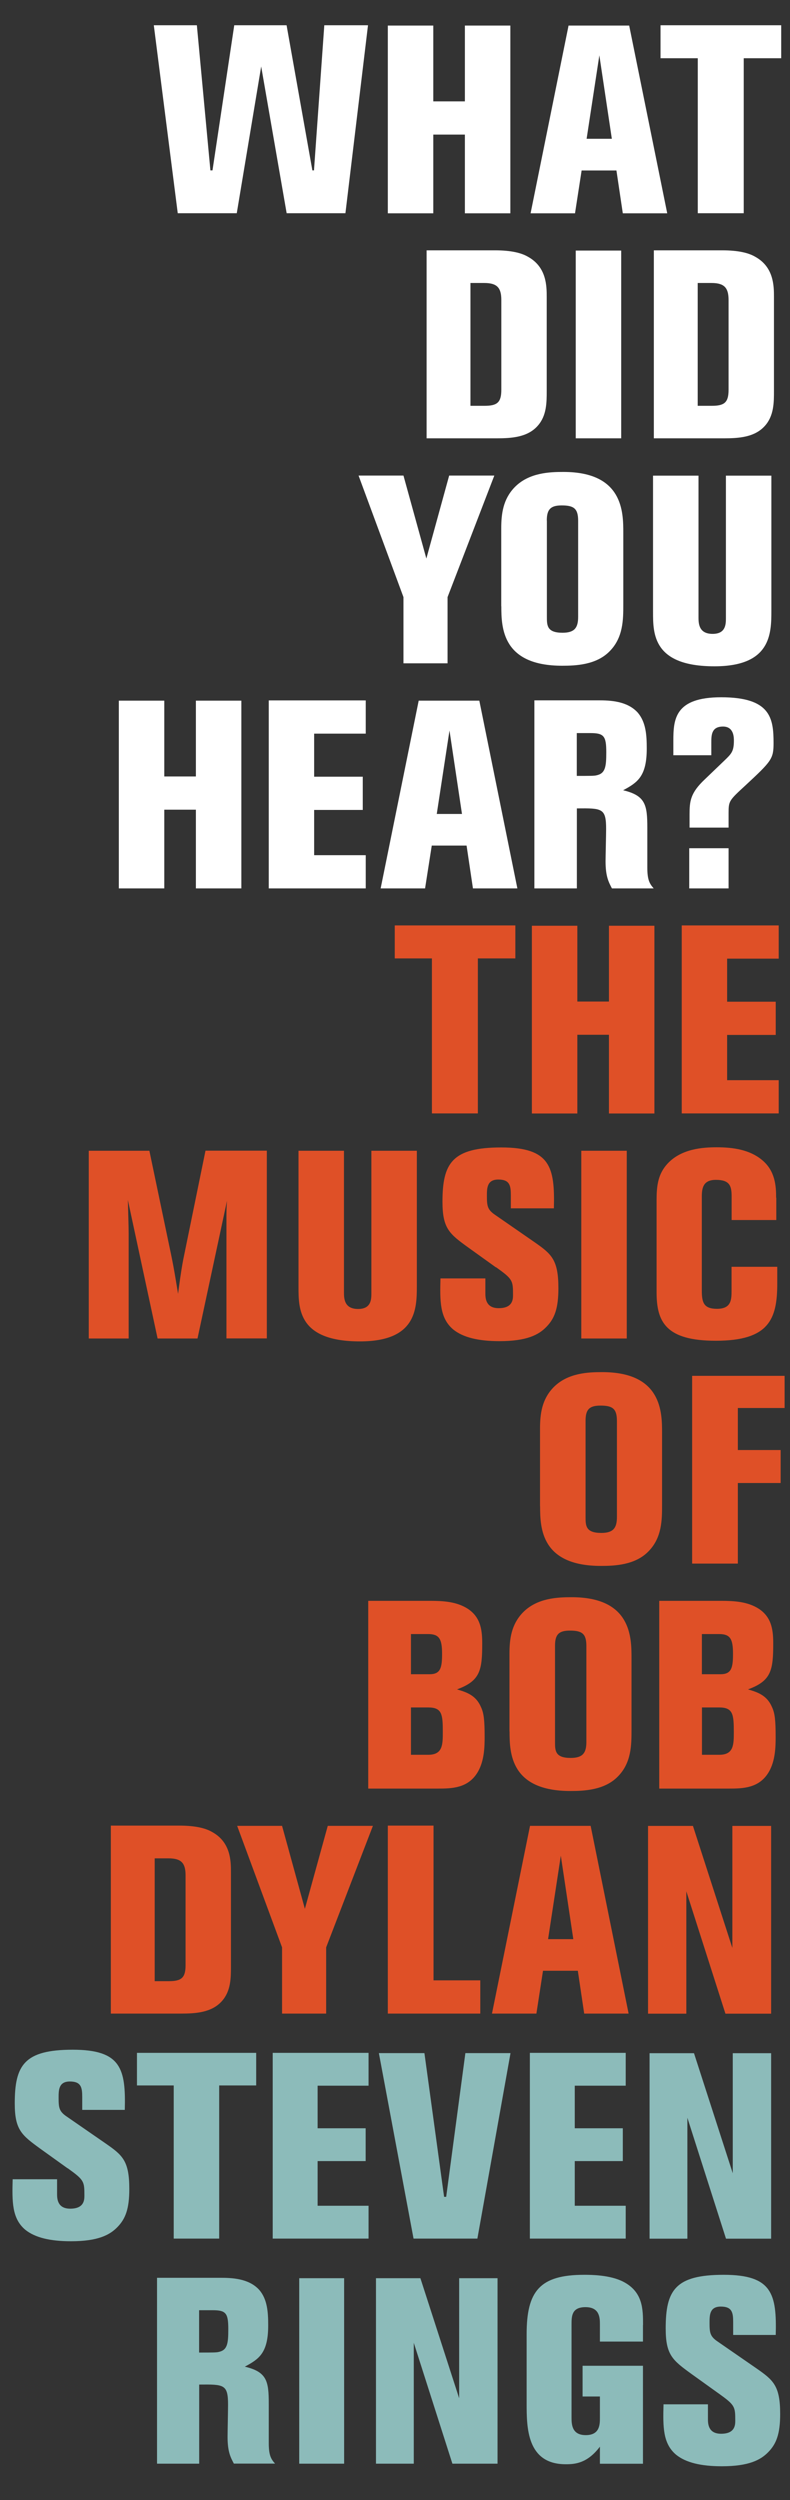 <?xml version="1.0" encoding="UTF-8"?>
<svg id="Layer_1" xmlns="http://www.w3.org/2000/svg" version="1.1" viewBox="245 186 98 310">
  <rect x="245" y="186" width="98" height="310" fill="#333333" stroke="none"/>
  <!-- Generator: Adobe Illustrator 29.0.0, SVG Export Plug-In . SVG Version: 2.1.0 Build 186)  -->
  <defs>
    <style>
      .st0 {
        fill: #fff;
      }

      .st1 {
        fill: #8cbbba;
      }

      .st2 {
        fill: #df5027;
      }
    </style>
  </defs>
  <g>
    <path class="st1" d="M334.12,482.76c2.05,1.47,2.09,1.63,2.09,3.39,0,.55-.03,1.63-1.76,1.63-1.63,0-1.63-1.3-1.63-1.86v-1.79h-5.51c-.07,2.77-.1,4.85,1.56,6.25,1.21.98,3.1,1.43,5.67,1.43,3.36,0,4.82-.78,5.77-1.76.98-1.01,1.47-2.21,1.47-4.72,0-3.52-.85-4.2-2.96-5.67l-4.76-3.29c-.98-.65-1.04-1.11-1.04-2.34,0-.95,0-2.02,1.4-2.02s1.53.75,1.53,1.92v1.6h5.28c.13-5.05-.42-7.46-6.45-7.46s-7.2,1.92-7.2,6.65c0,3.29.85,3.94,3.19,5.64l3.36,2.41ZM324.77,474.29c0-1.92,0-4.07-2.41-5.34-1.66-.88-4.1-.88-4.89-.88-5.54,0-7.14,2.05-7.14,7.36v8.57c0,2.97,0,7.56,4.85,7.56,1.14,0,2.67-.1,4.24-2.18v2.12h5.34v-12.15h-7.49v3.81h2.15v2.61c0,.85,0,2.18-1.76,2.18s-1.76-1.4-1.76-2.22v-11.47c0-1.04,0-2.18,1.73-2.18s1.79,1.27,1.79,2.12v2.15h5.34v-2.05ZM301.97,483.41l-4.82-14.92h-5.51v23h4.69v-14.99l4.79,14.99h5.6v-23h-4.76v14.92ZM282.12,491.49h5.57v-23h-5.57v23ZM271.37,472.46c1.66,0,1.95.36,1.95,2.35,0,1.76-.1,2.61-1.21,2.83-.26.07-.75.07-2.41.07v-5.25h1.66ZM264.5,491.49h5.21v-9.81c3.09-.03,3.58-.03,3.58,2.51,0,.65-.06,3.42-.06,3.97,0,1.89.39,2.57.78,3.32h5.11c-.49-.55-.78-1.01-.78-2.54v-4.89c0-2.8-.23-3.94-2.97-4.59,1.76-.94,2.9-1.69,2.9-5.12,0-1.63-.1-3.23-1.11-4.4-1.3-1.43-3.39-1.5-4.86-1.5h-7.82v23.03Z"/>
    <path class="st1" d="M335.91,455.51l-4.82-14.92h-5.51v23h4.69v-14.99l4.79,14.99h5.6v-23h-4.76v14.92ZM310.73,440.55v23.03h11.89v-4.07h-6.32v-5.54h5.96v-4.07h-5.96v-5.28h6.32v-4.07h-11.89ZM292,440.58l4.3,23h7.92l4.11-23h-5.6l-2.38,17.82h-.26l-2.44-17.82h-5.64ZM278.83,440.55v23.03h11.89v-4.07h-6.32v-5.54h5.96v-4.07h-5.96v-5.28h6.32v-4.07h-11.89ZM261.99,444.59h4.56v18.99h5.64v-18.99h4.59v-4.04h-14.79v4.04ZM253.39,454.85c2.05,1.47,2.08,1.63,2.08,3.39,0,.55-.03,1.63-1.76,1.63-1.63,0-1.63-1.3-1.63-1.86v-1.79h-5.51c-.07,2.77-.1,4.86,1.56,6.26,1.21.98,3.1,1.43,5.67,1.43,3.36,0,4.82-.78,5.77-1.76.98-1.01,1.47-2.22,1.47-4.72,0-3.52-.85-4.2-2.97-5.67l-4.76-3.29c-.98-.65-1.04-1.11-1.04-2.35,0-.94,0-2.02,1.4-2.02s1.53.75,1.53,1.92v1.6h5.28c.13-5.05-.42-7.46-6.45-7.46s-7.2,1.92-7.2,6.65c0,3.29.85,3.94,3.19,5.64l3.36,2.41Z"/>
    <path class="st2" d="M335.84,427.51l-4.88-15.1h-5.57v23.28h4.75v-15.17l4.85,15.17h5.67v-23.28h-4.81v15.1ZM316.12,426.45h-3.13l1.58-10.35,1.55,10.35ZM306.03,435.68h5.51l.82-5.31h4.32l.79,5.31h5.51l-4.71-23.28h-7.52l-4.72,23.28ZM293.11,435.68h11.47v-4.12h-5.8v-19.19h-5.67v23.31ZM282.82,422.69l-2.83-10.29h-5.57l5.57,15.07v8.21h5.47v-8.21l5.8-15.07h-5.6l-2.84,10.29ZM265.91,416.43c1.62,0,2.11.63,2.11,2.11v11.14c0,1.58-.53,1.98-2.08,1.98h-1.75v-15.23h1.72ZM258.75,435.68h8.7c1.85,0,3.82-.13,5.08-1.55,1.12-1.25,1.12-2.9,1.12-4.32v-11.64c0-1.35,0-3.73-2.34-5.01-.79-.46-2.04-.79-4.09-.79h-8.47v23.31Z"/>
    <path class="st2" d="M334.22,397.72c1.71,0,1.81.86,1.81,3.03,0,1.58,0,2.84-1.81,2.84h-2.14v-5.87h2.14ZM334.22,388.62c1.38,0,1.71.63,1.71,2.44,0,1.71-.17,2.54-1.55,2.54h-2.31v-4.98h2.14ZM326.77,407.78h8.64c1.72,0,3.76-.03,4.95-2.04.82-1.38.86-3.13.86-4.35,0-2.11-.1-2.97-.46-3.73-.63-1.48-1.85-1.85-2.97-2.18,2.9-1.06,3.13-2.37,3.13-5.74,0-1.85-.3-3.26-1.78-4.25-1.38-.89-3.03-.99-4.68-.99h-7.68v23.28ZM313.85,390.07c0-1.39.46-1.88,1.85-1.88,1.52,0,2.04.4,2.04,1.91v11.9c0,1.35-.43,1.98-1.95,1.98-1.94,0-1.94-.92-1.94-1.98v-11.93ZM308.21,400.69c0,2.7.13,7.39,7.55,7.39,1.68,0,4.22-.1,5.87-1.78,1.71-1.71,1.71-3.96,1.71-5.8v-8.9c0-2.54,0-7.55-7.42-7.55-1.68,0-4.29.07-6.07,1.91-1.42,1.48-1.65,3.26-1.65,5.11v9.63ZM298.12,397.72c1.72,0,1.81.86,1.81,3.03,0,1.58,0,2.84-1.81,2.84h-2.14v-5.87h2.14ZM298.12,388.62c1.38,0,1.72.63,1.72,2.44,0,1.71-.17,2.54-1.55,2.54h-2.31v-4.98h2.14ZM290.67,407.78h8.64c1.72,0,3.76-.03,4.95-2.04.82-1.38.86-3.13.86-4.35,0-2.11-.1-2.97-.46-3.73-.63-1.48-1.85-1.85-2.97-2.18,2.9-1.06,3.13-2.37,3.13-5.74,0-1.85-.3-3.26-1.78-4.25-1.38-.89-3.03-.99-4.68-.99h-7.68v23.28Z"/>
    <path class="st2" d="M330.86,356.6v23.28h5.67v-9.99h5.31v-4.09h-5.31v-5.21h5.8v-3.99h-11.47ZM317.64,362.17c0-1.39.46-1.88,1.85-1.88,1.52,0,2.04.4,2.04,1.91v11.9c0,1.35-.43,1.98-1.94,1.98-1.95,0-1.95-.92-1.95-1.98v-11.93ZM312,372.78c0,2.7.13,7.39,7.55,7.39,1.68,0,4.22-.1,5.87-1.78,1.71-1.71,1.71-3.96,1.71-5.8v-8.9c0-2.54,0-7.55-7.42-7.55-1.68,0-4.29.07-6.07,1.91-1.42,1.48-1.65,3.26-1.65,5.11v9.63Z"/>
    <path class="st2" d="M341.28,334.53c0-1.45-.1-3.36-1.78-4.72-1.52-1.25-3.56-1.55-5.57-1.55-1.65,0-4.58.13-6.33,2.27-.99,1.22-1.15,2.6-1.15,4.25v11.47c0,3.66,1.15,6,7.35,6,6.59,0,7.62-2.67,7.62-7.09v-2.08h-5.67v2.9c0,1.15,0,2.31-1.81,2.31-1.68,0-1.88-.82-1.88-2.31v-11.57c0-1.12.17-2.11,1.75-2.11,1.75,0,1.95.79,1.95,2.08v2.9h5.54v-2.77ZM317.11,351.97h5.64v-23.28h-5.64v23.28ZM306.53,343.13c2.08,1.48,2.11,1.65,2.11,3.43,0,.56-.03,1.65-1.78,1.65-1.65,0-1.65-1.32-1.65-1.88v-1.81h-5.57c-.07,2.8-.1,4.91,1.58,6.33,1.22.99,3.13,1.45,5.74,1.45,3.4,0,4.88-.79,5.83-1.78.99-1.02,1.48-2.24,1.48-4.78,0-3.56-.86-4.25-3-5.74l-4.81-3.33c-.99-.66-1.06-1.12-1.06-2.37,0-.96,0-2.04,1.42-2.04s1.55.76,1.55,1.95v1.62h5.34c.13-5.11-.43-7.55-6.53-7.55s-7.29,1.95-7.29,6.73c0,3.33.86,3.99,3.23,5.7l3.4,2.44ZM282.03,328.69v16.91c0,2.7,0,6.73,7.62,6.73,6.99,0,7.06-4.02,7.06-6.89v-16.75h-5.64v17.64c0,.76,0,1.98-1.65,1.98-1.75,0-1.75-1.35-1.75-2.08v-17.54h-5.64ZM270.49,328.69l-2.77,13.55c-.3,1.61-.49,3.13-.63,4.19-.53-3.23-.59-3.59-1.29-6.89l-2.27-10.85h-7.52v23.28h4.95v-12.99c0-.92-.07-2.87-.1-4.19l3.69,17.18h4.95l3.66-17.08c-.07,1.02-.07,1.22-.07,2.27v14.8h5.01v-23.28h-7.62Z"/>
  </g>
  <path class="st2" d="M320.54,300.79v9.4h-3.92v-9.4h-5.64v23.28h5.64v-9.76h3.92v9.76h5.64v-23.28h-5.64ZM293.97,300.75v4.09h4.61v19.22h5.7v-19.22h4.65v-4.09h-14.97ZM329.57,300.75v23.31h12.03v-4.12h-6.4v-5.61h6.03v-4.12h-6.03v-5.34h6.4v-4.12h-12.03Z"/>
  <g>
    <path class="st0" d="M335.38,288.61v-1.81c0-1.48.07-1.55,2.08-3.4,3.26-3.03,3.5-3.3,3.5-5.27,0-3.07-.36-5.67-6.5-5.67-5.77,0-5.93,2.74-5.93,5.41v1.78h4.71v-1.58c0-.89,0-1.98,1.45-1.98,1.35,0,1.35,1.35,1.35,1.75,0,1.32-.3,1.62-1.15,2.44l-2.47,2.37c-1.78,1.68-1.88,2.7-1.88,4.35v1.62h4.85ZM335.38,291.18h-4.88v4.98h4.88v-4.98ZM318.23,276.9c1.68,0,1.98.36,1.98,2.37,0,1.78-.1,2.64-1.22,2.87-.26.07-.76.07-2.44.07v-5.31h1.68ZM311.28,296.16h5.28v-9.92c3.13-.03,3.63-.03,3.63,2.54,0,.66-.07,3.46-.07,4.02,0,1.91.4,2.6.79,3.36h5.18c-.49-.56-.79-1.02-.79-2.57v-4.95c0-2.84-.23-3.99-3-4.65,1.78-.96,2.93-1.71,2.93-5.18,0-1.65-.1-3.26-1.12-4.45-1.32-1.45-3.43-1.52-4.91-1.52h-7.91v23.31ZM302.31,286.93h-3.13l1.58-10.35,1.55,10.35ZM292.22,296.16h5.51l.83-5.31h4.32l.79,5.31h5.51l-4.72-23.28h-7.52l-4.72,23.28ZM278.34,272.85v23.31h12.03v-4.12h-6.4v-5.61h6.03v-4.12h-6.03v-5.34h6.4v-4.12h-12.03ZM259.74,296.16h5.64v-9.76h3.92v9.76h5.64v-23.28h-5.64v9.4h-3.92v-9.4h-5.64v23.28Z"/>
    <path class="st0" d="M326.01,244.98v16.91c0,2.7,0,6.73,7.62,6.73,6.99,0,7.06-4.02,7.06-6.89v-16.75h-5.64v17.64c0,.76,0,1.98-1.65,1.98-1.75,0-1.75-1.35-1.75-2.08v-17.54h-5.64ZM312.83,250.55c0-1.38.46-1.88,1.85-1.88,1.52,0,2.04.4,2.04,1.91v11.9c0,1.35-.43,1.98-1.94,1.98-1.94,0-1.94-.92-1.94-1.98v-11.94ZM307.19,261.17c0,2.7.13,7.38,7.55,7.38,1.68,0,4.22-.1,5.87-1.78,1.71-1.71,1.71-3.96,1.71-5.8v-8.9c0-2.54,0-7.55-7.42-7.55-1.68,0-4.29.07-6.07,1.91-1.42,1.48-1.65,3.26-1.65,5.11v9.63ZM297.89,255.26l-2.84-10.29h-5.57l5.57,15.07v8.21h5.47v-8.21l5.8-15.07h-5.6l-2.83,10.29Z"/>
    <path class="st0" d="M333.27,221.09c1.61,0,2.11.63,2.11,2.11v11.14c0,1.58-.53,1.98-2.08,1.98h-1.75v-15.23h1.72ZM326.11,240.35h8.7c1.85,0,3.82-.13,5.08-1.55,1.12-1.25,1.12-2.9,1.12-4.32v-11.64c0-1.35,0-3.73-2.34-5.01-.79-.46-2.04-.79-4.09-.79h-8.47v23.31ZM316.42,240.35h5.64v-23.28h-5.64v23.28ZM305.08,221.09c1.62,0,2.11.63,2.11,2.11v11.14c0,1.58-.53,1.98-2.08,1.98h-1.75v-15.23h1.72ZM297.92,240.35h8.7c1.85,0,3.83-.13,5.08-1.55,1.12-1.25,1.12-2.9,1.12-4.32v-11.64c0-1.35,0-3.73-2.34-5.01-.79-.46-2.04-.79-4.09-.79h-8.47v23.31Z"/>
  </g>
  <path class="st0" d="M302.67,189.17v9.4h-3.92v-9.4h-5.64v23.28h5.64v-9.76h3.92v9.76h5.64v-23.28h-5.64ZM319.35,192.86l1.55,10.35h-3.13l1.58-10.35ZM315.53,189.17l-4.71,23.28h5.51l.82-5.31h4.32l.79,5.31h5.51l-4.72-23.28h-7.52ZM285.23,189.13l-1.28,18h-.2l-3.2-18h-6.49l-2.7,18h-.26l-1.68-18h-5.34l2.97,23.31h7.32l3.03-18.2,3.16,18.2h7.29l2.8-23.31h-5.41ZM326.94,189.13v4.09h4.62v19.22h5.7v-19.22h4.65v-4.09h-14.97Z"/>
</svg>